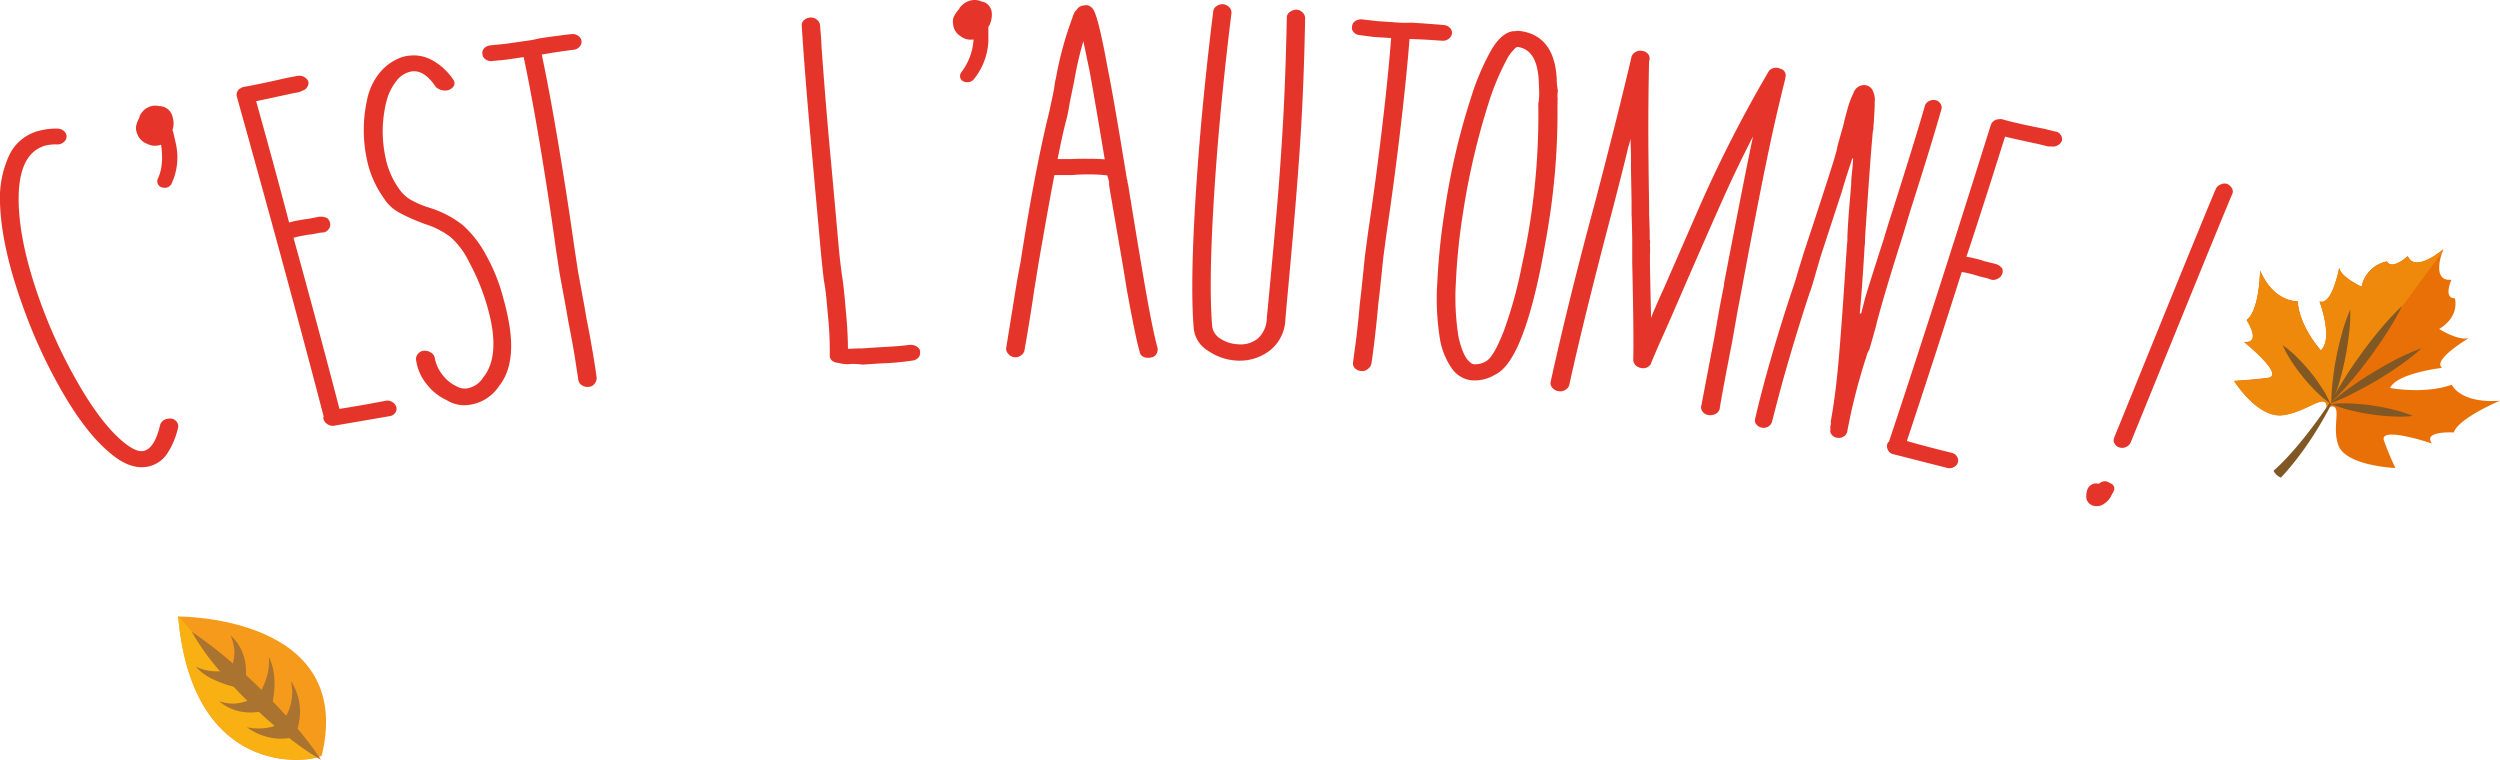 <svg xmlns="http://www.w3.org/2000/svg" viewBox="0 0 570.11 173.29"><defs><style>.cls-1{fill:#e5352b;}.cls-2{fill:#e97007;}.cls-3,.cls-6{fill:#f9b013;}.cls-3{opacity:0.4;}.cls-4{fill:#815724;}.cls-5{fill:#f59a1b;}.cls-7{fill:#aa732f;}</style></defs><g id="Calque_2" data-name="Calque 2"><g id="Calque_1-2" data-name="Calque 1"><path class="cls-1" d="M24.75,103q-5.1-4.32-10.33-13.26a117.72,117.72,0,0,1-9-19.32Q.29,56.41,0,46.18A23.33,23.33,0,0,1,2.14,35.32a10.31,10.31,0,0,1,6.78-5.5,15.3,15.3,0,0,1,4.21-.49,2.26,2.26,0,0,1,1.2.37,1.73,1.73,0,0,1,.74.86,1.53,1.53,0,0,1-.31,1.64,2.2,2.2,0,0,1-1.71.74,9.82,9.82,0,0,0-2.59.23q-6.44,1.74-6.2,13,.21,9.69,5.06,23A115.14,115.14,0,0,0,18,87.73q5,8.63,9.7,12.7,3.3,2.88,5.15,2.38,2.43-.65,3.65-5.85a2,2,0,0,1,1.61-1.44,3.32,3.32,0,0,1,.94-.07,1.89,1.89,0,0,1,1.52,1.24,1.57,1.57,0,0,1,0,1,17.65,17.65,0,0,1-2.52,5.87,6.9,6.9,0,0,1-3.87,2.74Q29.79,107.49,24.75,103Z"/><path class="cls-1" d="M36.85,42.72a1.4,1.4,0,0,1-.9-.89,1.37,1.37,0,0,1,0-1q1.44-2.86.82-7.62L36.7,33a3.91,3.91,0,0,1-3.13-.19,3.85,3.85,0,0,1-2.34-2.46A3.46,3.46,0,0,1,31,29a5.82,5.82,0,0,1,.74-2.07l.09-.39a4,4,0,0,1,2.66-2.33,4,4,0,0,1,1.91,0l.2,0a3.12,3.12,0,0,1,2.71,2.28,4.49,4.49,0,0,1,.22,1,4.33,4.33,0,0,1-.19,2.13c.21.68.47,1.77.79,3.27A14.2,14.2,0,0,1,39.07,42a1.79,1.79,0,0,1-1.12.8A2.39,2.39,0,0,1,36.85,42.72Z"/><path class="cls-1" d="M76.14,97.09a2,2,0,0,1-1.45-.35,2.06,2.06,0,0,1-.93-1.17c-.07-.29-.05-.47.06-.56Q65.82,64.29,54,22a1.65,1.65,0,0,1,.88-1.88,1.78,1.78,0,0,1,.65-.3c2.41-.4,5.61-1.08,9.62-2l.8-.16.59-.11,1.3-.25.1,0a2,2,0,0,1,1.37.23,2.15,2.15,0,0,1,1,1,1.67,1.67,0,0,1-.28,1.36,1.78,1.78,0,0,1-1.15.81,2.78,2.78,0,0,1-1.15.4l-.7.13-.7.14c-4.08.9-6.73,1.47-7.92,1.7q4.6,16.45,7.52,27.68a13.2,13.2,0,0,1,1.87-.45c1-.19,1.77-.31,2.32-.36l1.39-.27.8-.15a3.33,3.33,0,0,1,2.25.2,1.89,1.89,0,0,1,.71,1.12,1.63,1.63,0,0,1-.28,1.36,1.77,1.77,0,0,1-1.15.8,9.21,9.21,0,0,0-1.51.2l-1.4.27c-.55,0-1.28.16-2.21.34a12.58,12.58,0,0,0-1.78.43q5.93,21.51,10.47,39,4.53-.69,10.61-1.86a2.05,2.05,0,0,1,1.44.31,1.89,1.89,0,0,1,.92,1.13,1.52,1.52,0,0,1-.24,1.3,1.78,1.78,0,0,1-1.21.77Z"/><path class="cls-1" d="M101.83,91.23a11.94,11.94,0,0,1-4.58-3.69,11,11,0,0,1-2.34-5.29,1.71,1.71,0,0,1,.31-1.43A1.92,1.92,0,0,1,96.51,80a2.53,2.53,0,0,1,1.62.32,1.81,1.81,0,0,1,1,1.23,8.66,8.66,0,0,0,1.73,3.87,8.54,8.54,0,0,0,3.22,2.65,3.75,3.75,0,0,0,2.59.48A5.51,5.51,0,0,0,110.25,86q3.51-4.39,1.59-13.28A49.88,49.88,0,0,0,107,59.8a18.15,18.15,0,0,0-4.25-5.74,19.3,19.3,0,0,0-5.94-3l-.8-.32.1,0-.1,0a38.52,38.52,0,0,1-5.31-2.45,9.33,9.33,0,0,1-3.15-3.07,23.19,23.19,0,0,1-3.9-8.92,32.07,32.07,0,0,1,.07-13.58,14.14,14.14,0,0,1,2.76-6,11.39,11.39,0,0,1,5.13-3.67,7,7,0,0,1,1.28-.3,8.8,8.8,0,0,1,5.71,1,14,14,0,0,1,4.82,4.49,1.3,1.3,0,0,1,0,1.47,2.2,2.2,0,0,1-.89.72,1.62,1.62,0,0,1-.58.19,3.24,3.24,0,0,1-2.55-.76q-2.64-4-5.55-3.57a5.56,5.56,0,0,0-3.55,2.31,12.25,12.25,0,0,0-2.21,4.67,28,28,0,0,0-.2,12.53,18.67,18.67,0,0,0,3.28,7.5,8.41,8.41,0,0,0,2.34,2.17,20.64,20.64,0,0,0,3.91,1.74l.22.06.34.12.56.18a23.68,23.68,0,0,1,6.93,3.71A24.66,24.66,0,0,1,110.75,58a41.5,41.5,0,0,1,4.11,10.32c.25.85.54,2,.88,3.61q2.33,10.77-1.92,16.09a9.68,9.68,0,0,1-6.46,4.25A7.61,7.61,0,0,1,101.83,91.23Z"/><path class="cls-1" d="M132.71,87.86a1.69,1.69,0,0,1-.81-1.14L131,80.89c-.54-3.13-1-5.58-1.36-7.37l-.52-3-1.5-8.15-.87-5.74Q125,44,122.82,31.12q-1.74-10.24-3.4-18.1l-3.92.58-3.25.32a2.12,2.12,0,0,1-1.51-.38,1.48,1.48,0,0,1-.72-1.2,1.47,1.47,0,0,1,.39-1.33,2.27,2.27,0,0,1,1.43-.67l3.55-.36,4.84-.7a17.29,17.29,0,0,0,2.59-.5q3.53-.54,7.47-1a2.22,2.22,0,0,1,1.5.34,1.69,1.69,0,0,1,.81,1.14,1.65,1.65,0,0,1-.39,1.34,2,2,0,0,1-1.32.74c-2.56.32-5,.69-7.34,1.1q1.68,8,3.41,18.19,2.22,13,4,25.65l.86,5.66,1.47,8,.51,3q.58,2.76,1.38,7.45.69,4.08.89,5.82a2,2,0,0,1-.54,1.36,1.68,1.68,0,0,1-1.28.65A2.25,2.25,0,0,1,132.71,87.86Z"/><path class="cls-1" d="M194.09,83l-1,.07-.42-.06-.3,0-.21-.07-.31,0-.32-.15-.41,0-.11-.08a1.89,1.89,0,0,1-1.32-.53,1.46,1.46,0,0,1-.47-1.2,77.82,77.82,0,0,0-.41-9l-.32-3.5c-.14-1.63-.35-3.14-.61-4.53q-.41-3.4-.78-7.52l-1.09-12-.69-7.7q-1.76-19.32-2.49-30.89a1.51,1.51,0,0,1,.55-1.27A2.29,2.29,0,0,1,184.79,4a2.07,2.07,0,0,1,1.48.47A1.78,1.78,0,0,1,187,5.74c.2,2.16.31,3.82.35,5q1,13.85,2.13,25.82l.7,7.69,1.08,12c.24,2.69.54,5.16.88,7.42.19,1.34.36,2.88.52,4.63l.29,3.24c.28,3,.41,5.69.42,8l.5,0c1.16-.07,2-.1,2.56-.08l4-.27c3.19-.15,5.5-.33,6.91-.54l.21,0a2.49,2.49,0,0,1,1.46.34,1.72,1.72,0,0,1,.81,1l0,.35a1.53,1.53,0,0,1-.4,1.21,2.1,2.1,0,0,1-1.17.65,61.47,61.47,0,0,1-7.52.68l-4.07.27A14.16,14.16,0,0,0,194.09,83Z"/><path class="cls-1" d="M219.6,18.52a1.31,1.31,0,0,1-.66-1,1.41,1.41,0,0,1,.26-1A13.78,13.78,0,0,0,222,9.22V9a3.77,3.77,0,0,1-3-.78,3.55,3.55,0,0,1-1.66-2.84A3.43,3.43,0,0,1,217.43,4a6.18,6.18,0,0,1,1.25-1.88l.19-.36A4.38,4.38,0,0,1,222.06,0a3.89,3.89,0,0,1,1.85.38h.21a2.88,2.88,0,0,1,2.06,2.75,3.85,3.85,0,0,1-.06,1,4.33,4.33,0,0,1-.73,2c0,.71,0,1.82,0,3.34a14.88,14.88,0,0,1-3.4,8.71,1.94,1.94,0,0,1-1.31.57A2.17,2.17,0,0,1,219.6,18.52Z"/><path class="cls-1" d="M230,80.75a1.59,1.59,0,0,1-.55-1.37l2.21-13.66q.33-2.11,1.1-6.13,2.88-18.66,6-32,.54-2,1.62-7.35a18.54,18.54,0,0,1,.44-2.54,79,79,0,0,1,3.74-13.66,4.91,4.91,0,0,1,.37-1,2.39,2.39,0,0,1,.57-.78,2.08,2.08,0,0,1,1.54-1l.52-.09a2,2,0,0,1,1.62.81q1.22,1.41,3.41,13.54,1.35,6.59,4.39,25.3a1.73,1.73,0,0,1,.14.53c0,.23.08.5.15.79q2.85,17.58,4.28,25.61T264,79.43v.26a2,2,0,0,1-.42,1.23,1.64,1.64,0,0,1-1.13.6,1.69,1.69,0,0,1-.62.08,2.31,2.31,0,0,1-1.32-.36,1.39,1.39,0,0,1-.6-1q-.89-2.82-3.09-15-.27-2-2.19-13L253,42.75a7.16,7.16,0,0,1-.08-1.32L252.5,40a33.44,33.44,0,0,0-4.39-.22,34.7,34.7,0,0,0-3.58.14l-3.47,0h-.61q-1.2,6.21-3.62,20.14l-.44,2.72-.55,3.41q-1,6.84-2.21,13.67A1.74,1.74,0,0,1,232.9,81a2.15,2.15,0,0,1-2.9-.2Zm14.37-44.48q1.53-.08,3.78-.06c1.77,0,3,.06,3.78.13q-2.19-13.19-3.43-20l-1.45-6.94A78.18,78.18,0,0,0,245,18.29l-.54,2.63-.54,2.62a35.27,35.27,0,0,1-1,4.73c-.5,2-1.08,4.64-1.73,8Z"/><path class="cls-1" d="M275.5,80a6.74,6.74,0,0,1-3.28-5.13q-.9-10.77.69-33.89,1.23-18,3.76-38.38a1.55,1.55,0,0,1,.74-1.19,2.35,2.35,0,0,1,1.52-.45,2.27,2.27,0,0,1,1.43.73,1.73,1.73,0,0,1,.47,1.29q-2.5,20.18-3.73,38-1.58,23-.66,33.53a3.89,3.89,0,0,0,1.9,2.74,7.92,7.92,0,0,0,4.06,1.26,6.15,6.15,0,0,0,4.49-1.36,6.42,6.42,0,0,0,2-4.65q.64-6.56,1.71-18.27T292.2,34.1q.93-13.58,1.25-30.16V3.85a1.55,1.55,0,0,1,.69-1.11,2.59,2.59,0,0,1,1.47-.54,2.1,2.1,0,0,1,1.39.6,1.87,1.87,0,0,1,.63,1.26q-.3,16.41-1.25,30.25Q295.5,47.18,293.55,68l-.42,4.72a9.44,9.44,0,0,1-3.29,7,11.18,11.18,0,0,1-7.28,2.53A12.7,12.7,0,0,1,275.5,80Z"/><path class="cls-1" d="M309,84a1.51,1.51,0,0,1-.46-1.27l.78-5.84q.54-4.71.76-7.43l.35-3,.85-8.22.77-5.75q1.88-12.52,3.38-25.54,1.2-10.29,1.81-18.27l-4-.25L310.05,8a1.93,1.93,0,0,1-1.36-.68A1.39,1.39,0,0,1,308.33,6a1.59,1.59,0,0,1,.76-1.22,2.49,2.49,0,0,1,1.58-.35l3.54.4,4.89.33a18.76,18.76,0,0,0,2.66,0c2.38.14,4.89.33,7.53.55a2.11,2.11,0,0,1,1.36.65,1.53,1.53,0,0,1,.47,1.27,1.81,1.81,0,0,1-.76,1.22,2.09,2.09,0,0,1-1.49.44Q325,9,321.44,8.89q-.65,8.15-1.83,18.36Q318.1,40.35,316.22,53l-.76,5.67-.83,8-.36,3c-.15,1.87-.4,4.37-.77,7.52q-.48,4.1-.78,5.84a2.12,2.12,0,0,1-.91,1.2,1.77,1.77,0,0,1-1.42.36A2.07,2.07,0,0,1,309,84Z"/><path class="cls-1" d="M331,83.9a16.54,16.54,0,0,1-2.63-6.59,57.12,57.12,0,0,1-.6-12.9,150.37,150.37,0,0,1,1.74-16.7,157,157,0,0,1,5.94-25.43,56.25,56.25,0,0,1,4.65-10.92c1.53-2.57,3.18-4,4.94-4.25l.5,0a3.81,3.81,0,0,1,.94-.06Q354.39,8,355,17.82a14,14,0,0,0,.27,2.86,8.85,8.85,0,0,0-.1,1.32,5.14,5.14,0,0,1,0,1.24c.06.06.07.21,0,.44a160.51,160.51,0,0,1-2.11,27.91q-.47,3-1.65,9.19Q347,82.58,341,85.41a9.07,9.07,0,0,1-5.46,1.32A6.38,6.38,0,0,1,331,83.9Zm7.92-1.56q1.68-.87,4.07-7a100,100,0,0,0,4.14-15.19q1.07-4.83,1.77-9.36A159.2,159.2,0,0,0,350.8,23.7l.08-.52L351,22l0-1.15L350.88,18q-.48-6.78-4.84-7.29l-.21.07a1.72,1.72,0,0,0-.6.55,9,9,0,0,0-1.73,2.45,56.14,56.14,0,0,0-3.95,9.46,164.77,164.77,0,0,0-5.91,25.25,139.85,139.85,0,0,0-1.64,16,56.37,56.37,0,0,0,.6,12.28q1,4.55,2.6,5.79a1.54,1.54,0,0,0,1.36.51A4.75,4.75,0,0,0,338.94,82.34Z"/><path class="cls-1" d="M354,88.42a1.46,1.46,0,0,1-.39-1.31q4.07-18.54,10.14-41,5.13-19.6,8.12-32.34l.06-.25.06-.26a2.11,2.11,0,0,1,.27-.76,2.24,2.24,0,0,1,2.27-.89,2,2,0,0,1,1.34.76,1.66,1.66,0,0,1,.27,1.38l-.08.34q-.27,12.64-.11,23.73,0,1.26.12,9l0,2.23c.11,2.34.16,4.19.13,5.56q.17.19.06,1.17a20.42,20.42,0,0,1,0,2.41l0,1.78q.09,5.73.26,12.54c.37-1.07,1.36-3.35,2.95-6.84l7.53-17.26a299.76,299.76,0,0,1,16.26-32,1.76,1.76,0,0,1,1.18-.88,2.09,2.09,0,0,1,1.57.16,1.53,1.53,0,0,1,1.13,2l0,.17q-1.9,7.72-2.9,12.3-2.77,12.68-7.23,36.76l-.75,3.9-1.25,7.12-.84,4.32q-1.59,8.23-2,10.93a1.73,1.73,0,0,1-.93,1.19,2.59,2.59,0,0,1-1.67.26,1.94,1.94,0,0,1-1.29-.74A1.55,1.55,0,0,1,388,92.4l2.06-10.83.82-4.24,1.27-7.2.75-3.89a12.71,12.71,0,0,0,.31-1.92q5.32-27.6,6.56-33.21-3.62,7-7,14.57t-9.33,21.25q-2.79,6.51-5.39,12.25l-1.49,3.51c-.07.29-.14.45-.22.5a2,2,0,0,1-2,.74,2.26,2.26,0,0,1-1.15-.45,1.94,1.94,0,0,1-.74-1.37q.15-5.42-.23-22.18l0-1.78V55.74l0-1.26c-.06-3.22-.11-5-.15-5.47V46.16l-.15-8.33q.07-1.77-.1-6.17a15.05,15.05,0,0,1-.54,2q-.58,2.67-3.33,13.3-6.69,25.33-10.09,40.85a1.77,1.77,0,0,1-.86,1.07,2.1,2.1,0,0,1-1.53.33A2.19,2.19,0,0,1,354,88.42Z"/><path class="cls-1" d="M400.52,96.78a1.37,1.37,0,0,1-.27-1.28q1.28-5.59,3.25-12.5,2.49-8.77,5.32-17.21c.26-.67.69-2.06,1.29-4.16l1.26-4.07q5.38-16.29,6.94-21.39l.38-1.36.22-.77a6.86,6.86,0,0,1,.27-1.3l1.21-4.26c.18-.86.47-2,.87-3.43a20.08,20.08,0,0,1,1.42-3.85,2.58,2.58,0,0,1,2.61-1.8l.3.06a2.14,2.14,0,0,1,1.32.91,4.68,4.68,0,0,1,.61,2.84c0,1.38-.12,3.41-.31,6.07l0,.09.1,0,0,.08-.1,0A8.26,8.26,0,0,0,427,31q-.51,5.51-1.69,23.31c0,.24,0,.51,0,.81s-.05.65-.1,1.06q-.5,8.74-1.1,15.3l.32,0,.85-3.34q.58-2.06,4.38-13.89.58-2.05,2.28-7.29L434.13,40q3.35-10.68,4.83-15.87a1.75,1.75,0,0,1,.94-1.07,2.21,2.21,0,0,1,1.53-.22,1.77,1.77,0,0,1,1.05.76,1.49,1.49,0,0,1,.25,1.32q-2.37,8.35-7,22.82L433.84,54q-3.07,9.65-4.74,15.53-1.05,3.66-1.33,5l-1.48,5.2a4.89,4.89,0,0,0-.71,1.75c-.38,1.07-.89,2.73-1.53,5q-1.65,5.79-2.81,12a1.74,1.74,0,0,1-.89,1.12,1.9,1.9,0,0,1-1.28.23l-.2,0a1.85,1.85,0,0,1-1.2-.75,1.3,1.3,0,0,1-.24-1.18,2,2,0,0,1,.11-1.15l0-.09-.05-.55q1.05-5.55,1.79-13.85T421.17,56c.05-.41.08-.78.11-1.11s0-.61,0-.85q.19-4,.45-6.95c.17-2,.31-3.6.42-5,0-1.13.12-2.2.23-3.2s.18-1.92.21-2.76l-.2,0-.25.85c-.87,2.59-1.59,4.85-2.14,6.78l-4.81,14.7L414,62.53c-.6,2.1-1,3.49-1.29,4.15q-2.91,8.79-5.56,18.07c-.88,3.07-1.89,6.89-3.06,11.46a1.82,1.82,0,0,1-.88,1.08,2,2,0,0,1-1.39.25A2.13,2.13,0,0,1,400.52,96.78Z"/><path class="cls-1" d="M431.64,103.55a1.64,1.64,0,0,1-1.08-.9,1.71,1.71,0,0,1-.17-1.41c.09-.28.21-.44.36-.46Q440.83,70.5,454,28.48a2,2,0,0,1,1.81-1.29,1.83,1.83,0,0,1,.74,0q3.51,1,9.58,2.17l.78.2.59.14,1.28.31.1,0a1.79,1.79,0,0,1,1.33,2.06,1.9,1.9,0,0,1-1,1.08,2,2,0,0,1-1.46.23,2.66,2.66,0,0,1-1.23-.12l-.69-.17-.68-.17q-6.15-1.32-7.91-1.76-5.13,16.35-8.81,27.4a14.94,14.94,0,0,1,1.9.37c1,.24,1.72.46,2.23.64l1.37.34.79.19a3,3,0,0,1,1.86,1.1,1.66,1.66,0,0,1,0,1.28,1.86,1.86,0,0,1-1,1.07,2.05,2.05,0,0,1-1.46.24,8.36,8.36,0,0,0-1.44-.45L451.29,63a21.93,21.93,0,0,0-2.14-.61,14.19,14.19,0,0,0-1.79-.35q-6.78,21.33-12.51,38.53c2.91.84,6.35,1.74,10.35,2.73a1.73,1.73,0,0,1,1.09.86,1.61,1.61,0,0,1,.18,1.37,1.81,1.81,0,0,1-.93,1,2,2,0,0,1-1.49.18Z"/><path class="cls-1" d="M482.22,101.15a1.43,1.43,0,0,1-.15-1.21l11.65-28.65q10.18-25,11.59-28.21a2,2,0,0,1,1.06-1,2.16,2.16,0,0,1,1.57-.13,2.63,2.63,0,0,1,1.05,1,1.41,1.41,0,0,1,.08,1.28q-1.41,3.2-11.59,28.21L485.89,100.9a2,2,0,0,1-1,1,2,2,0,0,1-1.53.15A1.8,1.8,0,0,1,482.22,101.15Zm-6.42,12.61a4.58,4.58,0,0,1,.23-2.16,2.12,2.12,0,0,1,2.47-1.3l.19,0a1.82,1.82,0,0,1,1.82-.47,6.88,6.88,0,0,1,.9.45A1.21,1.21,0,0,1,482,112a3.19,3.19,0,0,1-.39.71l-.07.17a4.6,4.6,0,0,1-2.63,2.46,3.19,3.19,0,0,1-1.51,0A2.24,2.24,0,0,1,475.8,113.76Z"/><path class="cls-2" d="M559.59,98.62c1-3.25,10.52-7.24,10.52-7.24-9.17.67-11-3.65-11-3.65-6.28,2.24-14.06.75-14.06.75,1.54-3.41,11.86-4.59,11.86-4.59C554.53,82.11,563,77.1,563,77.1c-2.43.68-6.77-2.08-6.77-2.08,4.85-2.92,3.58-7,3.58-7-2.7,0-.78-4.21-.78-4.21-4.91.41-1.84-7-1.84-7s-6.41,5.56-8.1,1.58c0,0-3.58,3.3-4.75,1.21a7.32,7.32,0,0,0-5.78,5.77s-4.77-2.17-5.11-4.34c0,0-1.6,8.75-4.48,7.68,0,0,3.21,8.51.29,11.17,0,0-4.92-5.39-5.28-11.21,0,0-5.33.42-8.58-7,0,0-.09,9.07-3.06,11.28,0,0,3.55,5.4-.58,5,0,0,9.6,7.69,5.36,8.21s-7.63.67-7.63.67,5.32,8.52,11.05,7.81,10-5.51,10.1-1.66c4.08-1.6.88,3.8,2.61,8.55s13,5.2,13,5.2-1.31-2.7-2.59-6.21,10.94.62,10.94.62C552.38,98.19,559.59,98.62,559.59,98.62Z"/><path class="cls-2" d="M557,57.38l.18-.5s-6.41,5.56-8.1,1.58c0,0-3.58,3.3-4.75,1.21a7.32,7.32,0,0,0-5.78,5.77s-4.77-2.17-5.11-4.34c0,0-1.6,8.75-4.48,7.68,0,0,3.21,8.51.29,11.17,0,0-4.92-5.39-5.28-11.21,0,0-5.33.42-8.58-7,0,0-.09,9.07-3.06,11.28,0,0,3.55,5.4-.58,5,0,0,9.6,7.69,5.36,8.21s-7.63.67-7.63.67,5.32,8.52,11.05,7.81,10-5.51,10.1-1.66l.13,0Z"/><path class="cls-3" d="M557,57.38l.18-.5s-6.41,5.56-8.1,1.58c0,0-3.58,3.3-4.75,1.21a7.32,7.32,0,0,0-5.78,5.77s-4.77-2.17-5.11-4.34c0,0-1.6,8.75-4.48,7.68,0,0,3.21,8.51.29,11.17,0,0-4.92-5.39-5.28-11.21,0,0-5.33.42-8.58-7,0,0-.09,9.07-3.06,11.28,0,0,3.55,5.4-.58,5,0,0,9.6,7.69,5.36,8.21s-7.63.67-7.63.67,5.32,8.52,11.05,7.81,10-5.51,10.1-1.66l.13,0Z"/><path class="cls-4" d="M531.53,91.82a59.59,59.59,0,0,1,3.43-6c1.22-1.94,2.54-3.81,3.88-5.66s2.76-3.64,4.24-5.39a57.35,57.35,0,0,1,4.71-5,57,57,0,0,1-3.43,6c-1.22,1.93-2.54,3.8-3.88,5.65s-2.76,3.64-4.24,5.38A57.59,57.59,0,0,1,531.53,91.82Z"/><path class="cls-4" d="M531.67,92.14A37.66,37.66,0,0,1,532,86.6q.3-2.75.84-5.44t1.29-5.35a37.94,37.94,0,0,1,1.84-5.24,37.87,37.87,0,0,1-.29,5.55c-.21,1.82-.48,3.64-.84,5.43s-.79,3.58-1.29,5.35A38.82,38.82,0,0,1,531.67,92.14Z"/><path class="cls-4" d="M520.57,78.73a23.87,23.87,0,0,1,3.32,2.82,39.78,39.78,0,0,1,5.42,6.63A22.67,22.67,0,0,1,531.4,92a23.87,23.87,0,0,1-3.32-2.82A39.21,39.21,0,0,1,525.2,86a38.78,38.78,0,0,1-2.53-3.46A23.87,23.87,0,0,1,520.57,78.73Z"/><path class="cls-4" d="M531.39,92a47.12,47.12,0,0,1,4.81-3.82q2.49-1.76,5.09-3.33t5.33-3a47.16,47.16,0,0,1,5.63-2.45,47.12,47.12,0,0,1-4.81,3.82c-1.66,1.17-3.35,2.28-5.09,3.33s-3.52,2-5.34,2.94A44.85,44.85,0,0,1,531.39,92Z"/><path class="cls-4" d="M550.25,94.86a28.13,28.13,0,0,1-4.76.1c-1.57-.08-3.13-.23-4.68-.46a45.93,45.93,0,0,1-4.62-.9,28.09,28.09,0,0,1-4.53-1.46,27.14,27.14,0,0,1,4.76-.11c1.57.08,3.13.23,4.68.46s3.09.53,4.62.9A28.46,28.46,0,0,1,550.25,94.86Z"/><path class="cls-4" d="M531.26,91.85s-6.46,9.92-12.8,15.52a3.36,3.36,0,0,0,1.67,1.54s5.91-5.82,11.54-16.77Z"/><path class="cls-5" d="M73.39,172.23c-.28,1.19-29.35,7.26-32.76-31.64C40.63,140.59,81.05,140.29,73.39,172.23Z"/><path class="cls-6" d="M50.94,152c-2.4-2.31-9-10.07-10.22-11.44h-.09c3.07,35,27,33.59,31.88,32.09C68.68,169.44,54.51,155.46,50.94,152Z"/><path class="cls-7" d="M53.89,156.71a20.49,20.49,0,0,1-2.63-.71,23.77,23.77,0,0,1-2.46-1A11.28,11.28,0,0,1,44.66,152a10.3,10.3,0,0,0,4.64,1.09,18.4,18.4,0,0,0,2.35-.07,15.18,15.18,0,0,0,2.26-.32Z"/><path class="cls-7" d="M66.24,168.24a7.58,7.58,0,0,1-1.51.19,12.42,12.42,0,0,1-1.37,0,13,13,0,0,1-2.59-.43,14,14,0,0,1-2.37-.89,14.49,14.49,0,0,1-2.09-1.26,13.43,13.43,0,0,0,2.34.27,11.15,11.15,0,0,0,2.25-.15,11,11,0,0,0,2.1-.55,10.13,10.13,0,0,0,1-.42,3.3,3.3,0,0,0,.73-.47Z"/><path class="cls-7" d="M64.12,164.75a4.23,4.23,0,0,0,.67-.8,10.41,10.41,0,0,0,.62-1,10.57,10.57,0,0,0,.88-2.34,10.42,10.42,0,0,0,.33-2.58,12.52,12.52,0,0,0-.27-2.71,13.3,13.3,0,0,1,1.27,2.53,12.86,12.86,0,0,1,.7,2.86,12.52,12.52,0,0,1,0,3.06,12.23,12.23,0,0,1-.26,1.55,8.58,8.58,0,0,1-.54,1.66Z"/><path class="cls-7" d="M58.19,159.68a14.59,14.59,0,0,0,1.34-2.12,18.79,18.79,0,0,0,1.06-2.43,14.24,14.24,0,0,0,.65-2.61,12.19,12.19,0,0,0,.07-2.77,12.85,12.85,0,0,1,.94,2.72,16.07,16.07,0,0,1,.35,2.95,20.25,20.25,0,0,1-.16,3,17.73,17.73,0,0,1-.64,3.09Z"/><path class="cls-7" d="M52.16,153.39a3.48,3.48,0,0,0,.46-.78c.15-.32.27-.65.39-1a8.91,8.91,0,0,0,.41-2.14,8.07,8.07,0,0,0-.13-2.29,10.33,10.33,0,0,0-.73-2.29,11,11,0,0,1,1.67,1.9,10.34,10.34,0,0,1,1.2,2.37,11.84,11.84,0,0,1,.61,2.69,13.26,13.26,0,0,1,.06,1.42,7.7,7.7,0,0,1-.15,1.56Z"/><path class="cls-7" d="M60.92,161.84a8.31,8.31,0,0,1-1.58.42,12.92,12.92,0,0,1-1.49.19,12.29,12.29,0,0,1-2.91-.17,9.63,9.63,0,0,1-2.67-.88A10.24,10.24,0,0,1,50,159.92a10.18,10.18,0,0,0,2.51.51,8.4,8.4,0,0,0,2.41-.18,9.24,9.24,0,0,0,2.2-.76,8.57,8.57,0,0,0,1-.56,4.32,4.32,0,0,0,.78-.61Z"/><path class="cls-7" d="M73.21,173.29a69.23,69.23,0,0,1-8.58-6.06q-4-3.3-7.74-6.94t-7.08-7.63a55.29,55.29,0,0,1-6.08-8.58,94.23,94.23,0,0,1,8.34,6.34q4,3.35,7.65,7T66.84,165A73.11,73.11,0,0,1,73.21,173.29Z"/></g></g></svg>